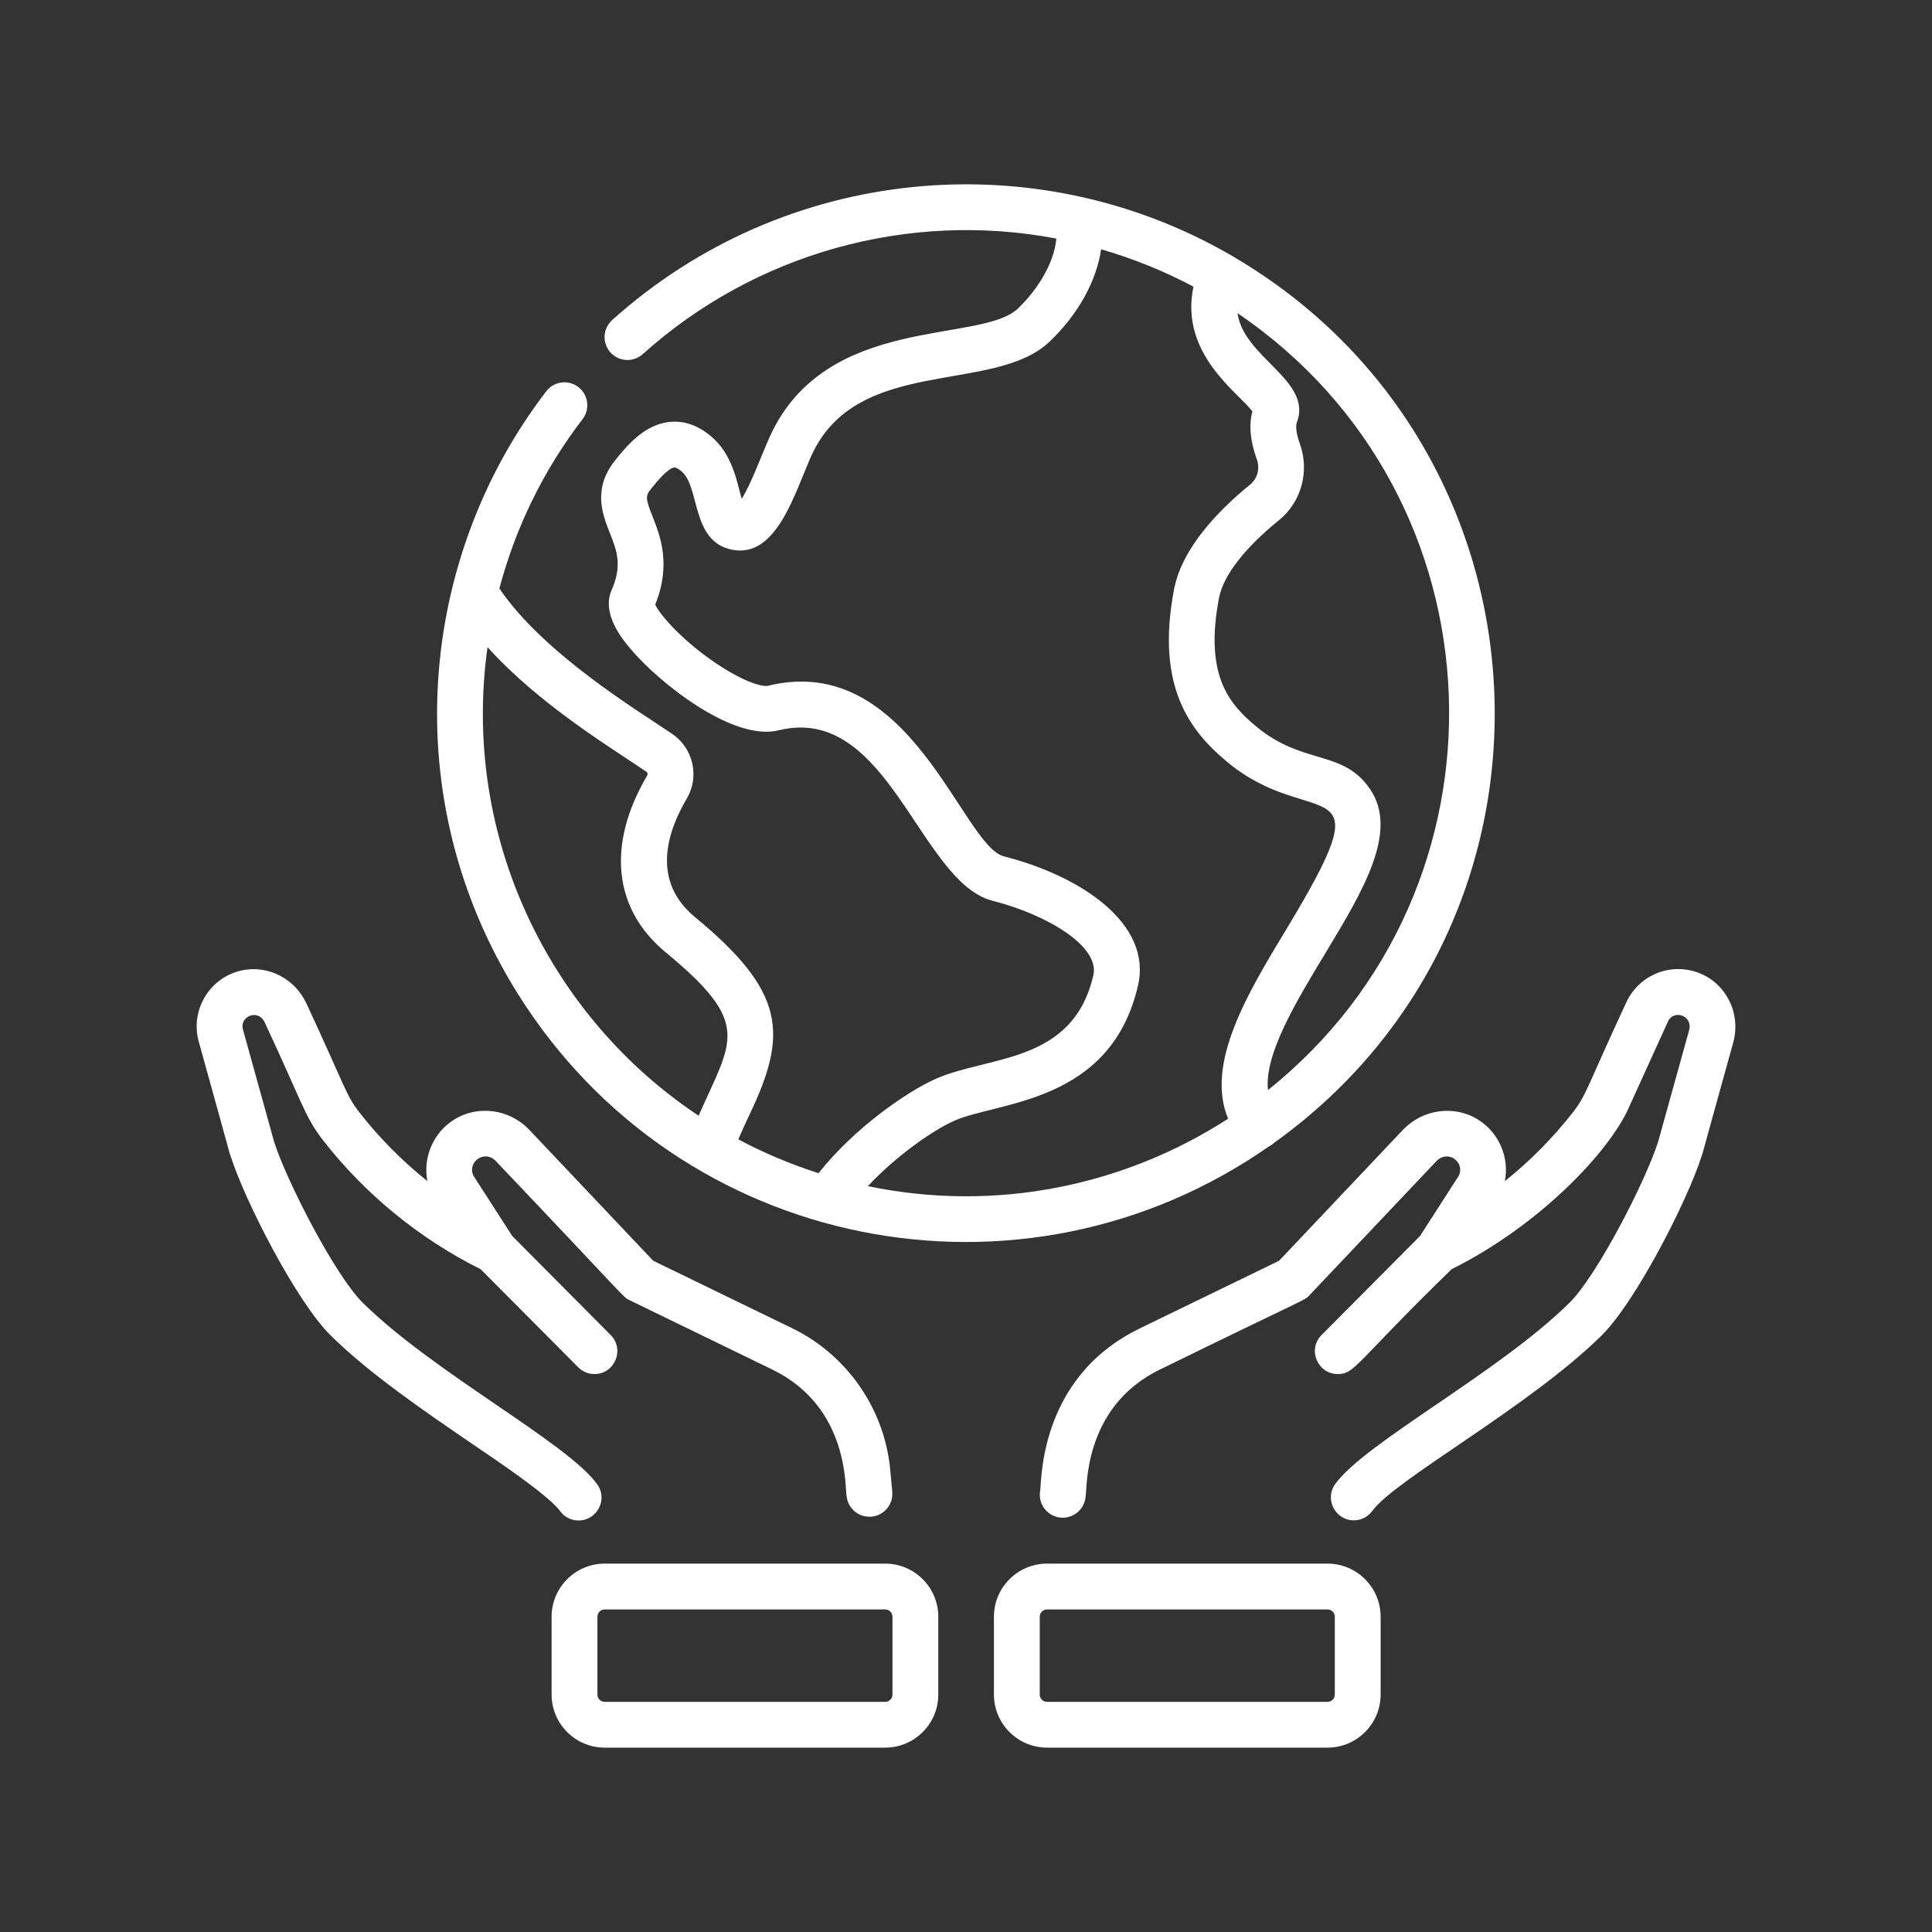 <?xml version="1.0" encoding="UTF-8"?>
<svg id="Layer_1" data-name="Layer 1" xmlns="http://www.w3.org/2000/svg" width="50.972" height="50.972" viewBox="0 0 50.972 50.972">
  <rect x="0" y="0" width="50.972" height="50.972" fill="#333333" stroke="none"/>
  <path d="M33.629,30.141c8.206-5.889,7.595-18.27-1.08-23.364-.026-.019-.055-.035-.085-.05-5.153-2.977-11.76-2.376-16.314,1.718-.248.223-.268.605-.045.853.223.248.605.268.853.045,2.968-2.668,7.014-3.789,10.911-3.049-.055.658-.514,1.371-1.015,1.848-.984.935-5.058.128-6.538,3.364-.207.451-.492,1.253-.748,1.654-.13-.453-.236-1.165-.807-1.648-.343-.29-.71-.418-1.09-.381-.684.067-1.159.662-1.443,1.016-.599.751-.332,1.425-.138,1.918.18.455.336.848.046,1.503-.277.628.299,1.314.489,1.54.776.924,2.725,2.455,3.913,2.161,2.898-.72,3.719,4.004,5.649,4.496,1.445.368,2.834,1.204,2.659,1.965-.54,2.344-2.764,2.115-4.158,2.733-.768.34-2.158,1.307-3.092,2.489-.737-.235-1.445-.534-2.117-.892.091-.213.192-.435.303-.669,1.009-2.12.943-3.223-1.446-5.195-1.145-.945-.75-2.223-.216-3.128.34-.577.172-1.325-.383-1.704-.861-.589-3.384-2.1-4.562-3.838.434-1.631,1.171-3.132,2.195-4.467.203-.265.153-.644-.111-.847-.265-.204-.644-.154-.847.111-3.376,4.399-3.985,10.726-.753,15.892,4.258,6.808,13.304,8.592,19.833,4.022.062-.031.1-.061.137-.096ZM18.432,29.436c-3.926-2.606-6.269-7.359-5.57-12.362,1.377,1.525,3.269,2.656,4.193,3.288.031.021.041.061.023.093-1.076,1.826-.898,3.529.488,4.673,2.292,1.892,1.748,2.299.866,4.308ZM22.897,31.294c.749-.801,1.719-1.477,2.281-1.726,1.151-.51,4.127-.445,4.846-3.567.377-1.635-1.506-2.889-3.538-3.408-1.108-.282-2.463-5.434-6.239-4.497-.076.018-.45-.027-1.149-.462-.974-.606-1.682-1.387-1.811-1.683.429-1.062.128-1.822-.073-2.331-.185-.467-.188-.534-.041-.718.109-.137.44-.551.615-.568.041-.005.113.033.192.101.499.421.244,1.861,1.345,2.07,1.177.224,1.645-1.524,2.089-2.497,1.205-2.633,4.809-1.598,6.273-2.991.761-.723,1.241-1.602,1.364-2.44.852.247,1.667.577,2.436.986-.369,1.76,1.157,2.77,1.555,3.291-.097.357-.058.781.116,1.262.088.244.018.513-.175.669-.799.648-1.795,1.652-2.007,2.759-.496,2.588.437,3.761,1.414,4.569,2.272,1.875,4.218-.015,1.535,4.425-1.007,1.665-2.13,3.525-1.523,4.977-2.722,1.758-6.106,2.486-9.505,1.779ZM34.958,25.163c1-1.655,1.945-3.218,1.194-4.336-.712-1.059-1.763-.631-2.993-1.647-.721-.595-1.392-1.348-.997-3.409.112-.584.673-1.311,1.581-2.047.592-.48.813-1.291.55-2.019-.105-.29-.109-.477-.081-.55.434-1.113-1.402-1.712-1.562-2.892,7.122,4.831,7.471,15.166.803,20.496-.104-.933.742-2.333,1.505-3.596ZM12.449,38.087c-1.267-.865-2.703-1.846-3.726-2.855-.898-.885-2.263-3.545-2.644-4.746-.076-.241.277.999-.835-3.004-.231-.832.284-1.69,1.127-1.878.693-.155,1.415.214,1.716.877,1.024,2.199,1.035,2.403,1.382,2.85.526.677,1.135,1.293,1.806,1.83-.118-.619.146-1.272.707-1.623.622-.389,1.451-.28,1.971.258l3.28,3.466,3.671,1.783c1.446.702,2.435,2.133,2.583,3.733l.053.578c.03.333-.214.627-.547.658-.333.029-.626-.214-.657-.547-.049-.155.098-2.335-1.96-3.334l-3.77-1.832c-.181-.088-.013.024-3.526-3.67-.303-.313-.761.034-.589.389l1.024,1.59,2.596,2.611c.38.382.106,1.031-.428,1.031-.155,0-.31-.06-.428-.179l-2.574-2.587c-1.618-.807-3.058-1.985-4.167-3.414-.482-.622-.565-1.04-1.527-3.091-.174-.383-.673-.164-.578.178l.825,2.972c.335,1.045,1.61,3.523,2.338,4.241,1.875,1.85,5.389,3.686,6.183,4.786.292.404-.006.957-.49.957-.187,0-.372-.086-.49-.25-.309-.428-1.801-1.419-2.326-1.778ZM45.726,27.511c-1.063,3.826-.751,2.734-.827,2.975-.381,1.202-1.746,3.861-2.643,4.747-1.921,1.894-5.442,3.794-6.05,4.629-.118.162-.302.249-.489.249-.488,0-.781-.559-.488-.961.799-1.099,4.307-2.932,6.178-4.778.727-.717,2.002-3.196,2.337-4.241l.818-2.943c.111-.399-.408-.566-.558-.234l-1.047,2.303c-.511,1.123-2.311,3.058-4.66,4.229-2.524,2.453-2.543,2.766-3.001,2.766-.534,0-.809-.649-.429-1.03l2.597-2.612,1.023-1.59c.172-.353-.282-.705-.593-.383l-3.347,3.536c-.142.151,0,.028-3.945,1.96-2.062,1.001-1.913,3.205-1.962,3.36-.031.332-.326.577-.657.546-.333-.03-.577-.324-.547-.657.056-.169-.101-3.006,2.638-4.336l3.671-1.783,3.276-3.462c.525-.543,1.354-.651,1.975-.262.561.35.826,1.004.707,1.623.671-.537,1.28-1.153,1.807-1.831.348-.448.359-.654,1.393-2.877.322-.708,1.12-1.055,1.858-.807.761.256,1.184,1.074.965,1.864ZM23.354,41.253h-7.4c-.772,0-1.401.628-1.401,1.401v2.054c0,.772.629,1.4,1.401,1.4h7.4c.772,0,1.401-.628,1.401-1.4v-2.054c0-.773-.629-1.401-1.401-1.401ZM23.546,44.708c0,.106-.086.192-.192.192h-7.4c-.106,0-.192-.086-.192-.192v-2.054c0-.106.086-.192.192-.192h7.4c.106,0,.192.086.192.192v2.054ZM35.024,41.253h-7.4c-.772,0-1.401.628-1.401,1.401v2.054c0,.772.629,1.4,1.401,1.4h7.4c.772,0,1.401-.628,1.401-1.4v-2.054c0-.773-.629-1.401-1.401-1.401ZM35.216,44.708c0,.106-.086.192-.192.192h-7.4c-.106,0-.192-.086-.192-.192v-2.054c0-.106.086-.192.192-.192h7.4c.106,0,.192.086.192.192v2.054Z" style="fill: #fff;"/>
</svg>